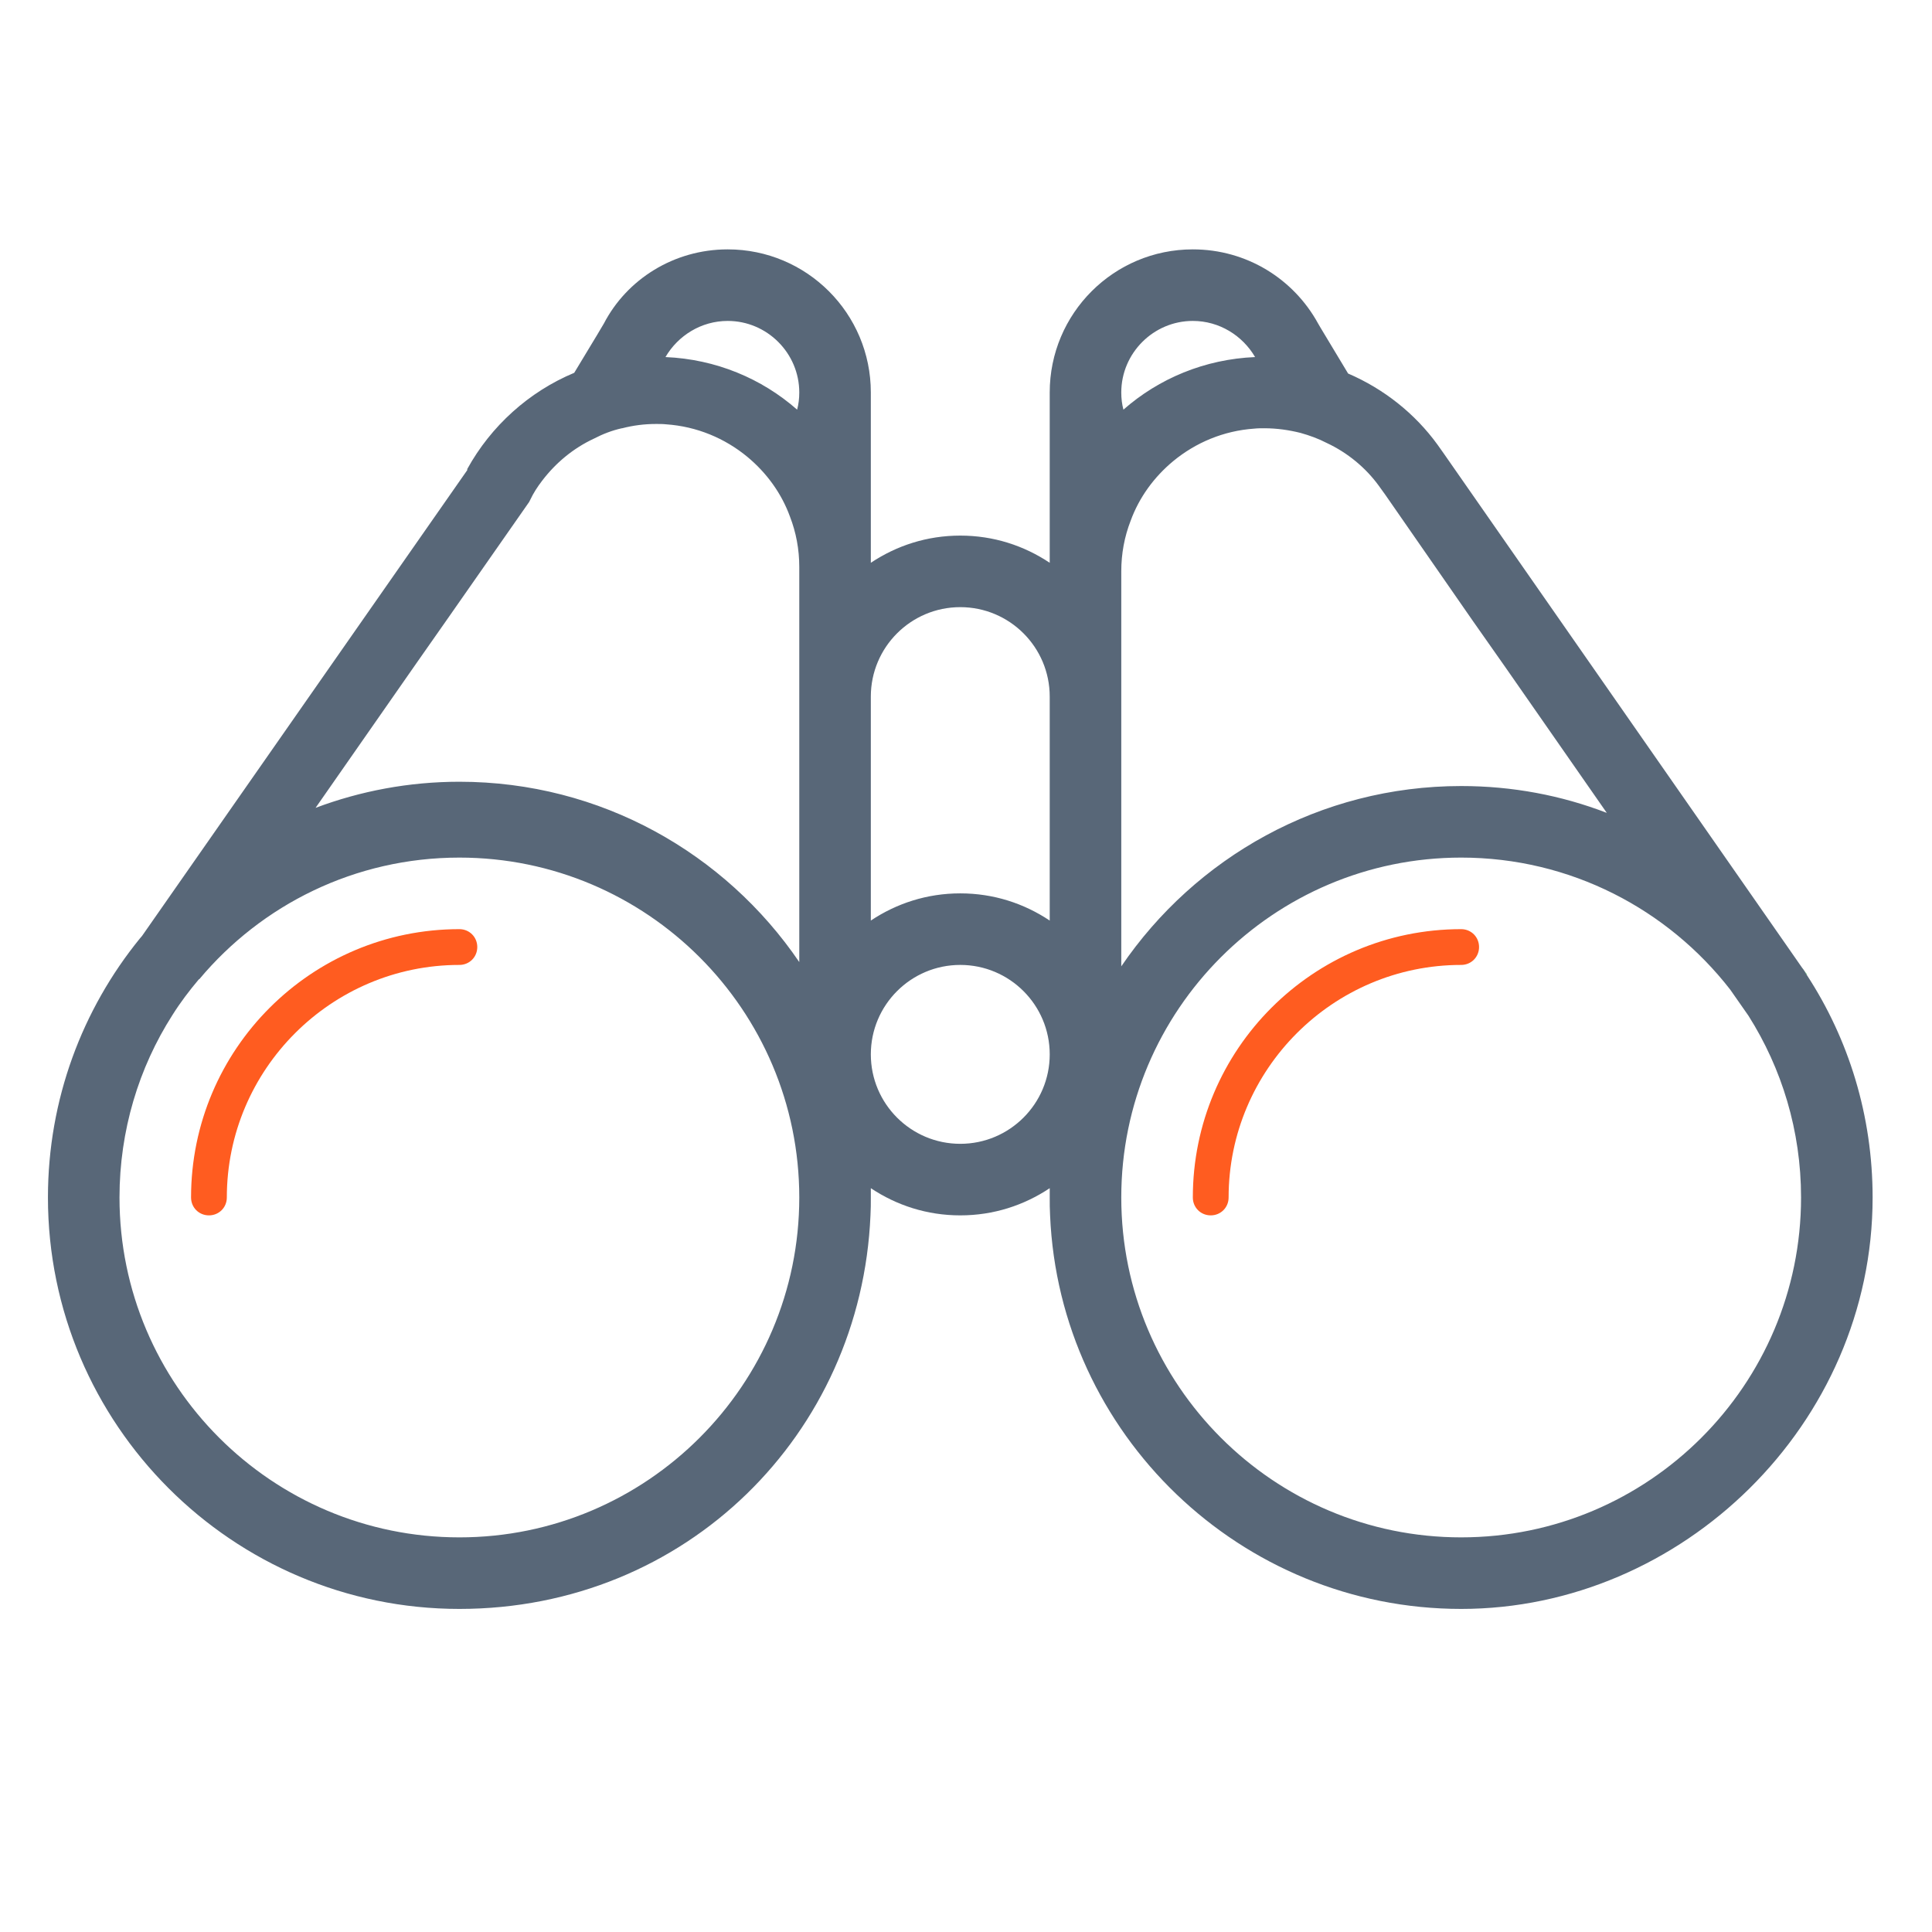 <?xml version="1.0" encoding="UTF-8"?>
<svg id="Ebene_1" data-name="Ebene 1" xmlns="http://www.w3.org/2000/svg" viewBox="0 0 54 54">
  <defs>
    <style>
      .cls-1 {
        fill: #586778;
      }

      .cls-2 {
        fill: #ff5c20;
      }

      .cls-3 {
        fill: #00bd16;
      }
    </style>
  </defs>
  <path class="cls-2" d="M41.34,26.47c0,.28-.22.5-.5.5-3.58,0-6.5,2.92-6.5,6.5,0,.28-.22.5-.5.5s-.5-.22-.5-.5c0-4.14,3.36-7.5,7.5-7.5.28,0,.5.22.5.5Z"/>
  <path class="cls-1" d="M50.5,27.25c-.04-.07-.08-.14-.13-.2l-.32-.46-9.7-13.92-.17-.24c-.63-.87-1.5-1.56-2.5-1.99l-.77-1.28-.07-.12c-.68-1.24-1.99-2.07-3.5-2.07-2.21,0-4,1.79-4,4v4.76c-.72-.48-1.57-.76-2.5-.76s-1.78.28-2.5.76v-4.76c0-2.21-1.79-4-4-4-1.51,0-2.82.84-3.46,2.07l-.19.32-.64,1.06c-1.27.53-2.33,1.49-2.99,2.69v.03S3.97,26.16,3.97,26.16l-.06.07c-1.61,1.98-2.57,4.5-2.57,7.24,0,6.34,5.16,11.5,11.5,11.5s11.23-4.89,11.49-11c.01-.17.01-.33.01-.5v-.26c.72.48,1.57.76,2.5.76s1.78-.28,2.5-.76v.26c0,.17,0,.33.01.5.26,6.11,5.32,11,11.49,11s11.5-5.16,11.5-11.5c0-2.29-.67-4.43-1.84-6.22ZM12.84,42.97c-5.24,0-9.5-4.26-9.5-9.5,0-1.87.54-3.63,1.48-5.1.22-.35.47-.68.74-1h.01c1.74-2.08,4.35-3.4,7.27-3.4,5.24,0,9.5,4.26,9.5,9.5s-4.26,9.5-9.5,9.5ZM22.34,26.89c-2.07-3.04-5.55-5.04-9.5-5.04-1.41,0-2.77.26-4.02.73l2.81-4.03.89-1.27,2.27-3.25.03-.06c.09-.19.2-.36.33-.53.38-.5.87-.91,1.45-1.18.25-.13.51-.23.78-.29h.01c.31-.08.62-.12.95-.12.09,0,.19,0,.28.01.86.06,1.64.39,2.27.91.53.44.95,1.01,1.19,1.67.17.44.26.91.26,1.41v11.04ZM22.28,11.45c-.99-.87-2.27-1.41-3.68-1.47.35-.6,1-1.01,1.74-1.01,1.1,0,2,.9,2,2,0,.17-.02.33-.06.48ZM26.84,31.97c-1.38,0-2.5-1.12-2.5-2.5s1.12-2.5,2.5-2.5,2.5,1.12,2.5,2.5-1.12,2.5-2.5,2.5ZM29.34,25.73c-.72-.48-1.57-.76-2.5-.76s-1.78.28-2.5.76v-6.26c0-1.38,1.12-2.5,2.5-2.5s2.5,1.12,2.5,2.5v6.26ZM33.34,8.97c.74,0,1.39.41,1.74,1.01-1.41.06-2.69.6-3.68,1.47-.04-.15-.06-.31-.06-.48,0-1.1.9-2,2-2ZM31.34,15.97c0-.5.09-.97.26-1.41.24-.66.66-1.23,1.19-1.67.63-.52,1.41-.85,2.27-.91.09-.01.19-.01.28-.01.35,0,.69.05,1.01.13.25.07.5.16.73.28.58.27,1.09.69,1.46,1.2l.18.25,2.45,3.53.92,1.31,2.82,4.05c-1.27-.49-2.64-.75-4.07-.75-3.95,0-7.43,2-9.5,5.04v-11.04ZM40.84,42.97c-5.24,0-9.5-4.26-9.5-9.5s4.26-9.5,9.5-9.5c3.06,0,5.78,1.45,7.52,3.69l.51.73c.93,1.47,1.47,3.21,1.47,5.08,0,5.24-4.26,9.5-9.5,9.5Z"/>
  <path class="cls-3" d="M50.51,27.24h-.01c-.04-.06-.08-.13-.13-.19l.14.19Z"/>
  <path class="cls-2" d="M13.34,26.47c0,.28-.22.5-.5.5-3.58,0-6.5,2.92-6.5,6.5,0,.28-.22.5-.5.5s-.5-.22-.5-.5c0-4.14,3.36-7.5,7.5-7.5.28,0,.5.22.5.5Z"/>
</svg>